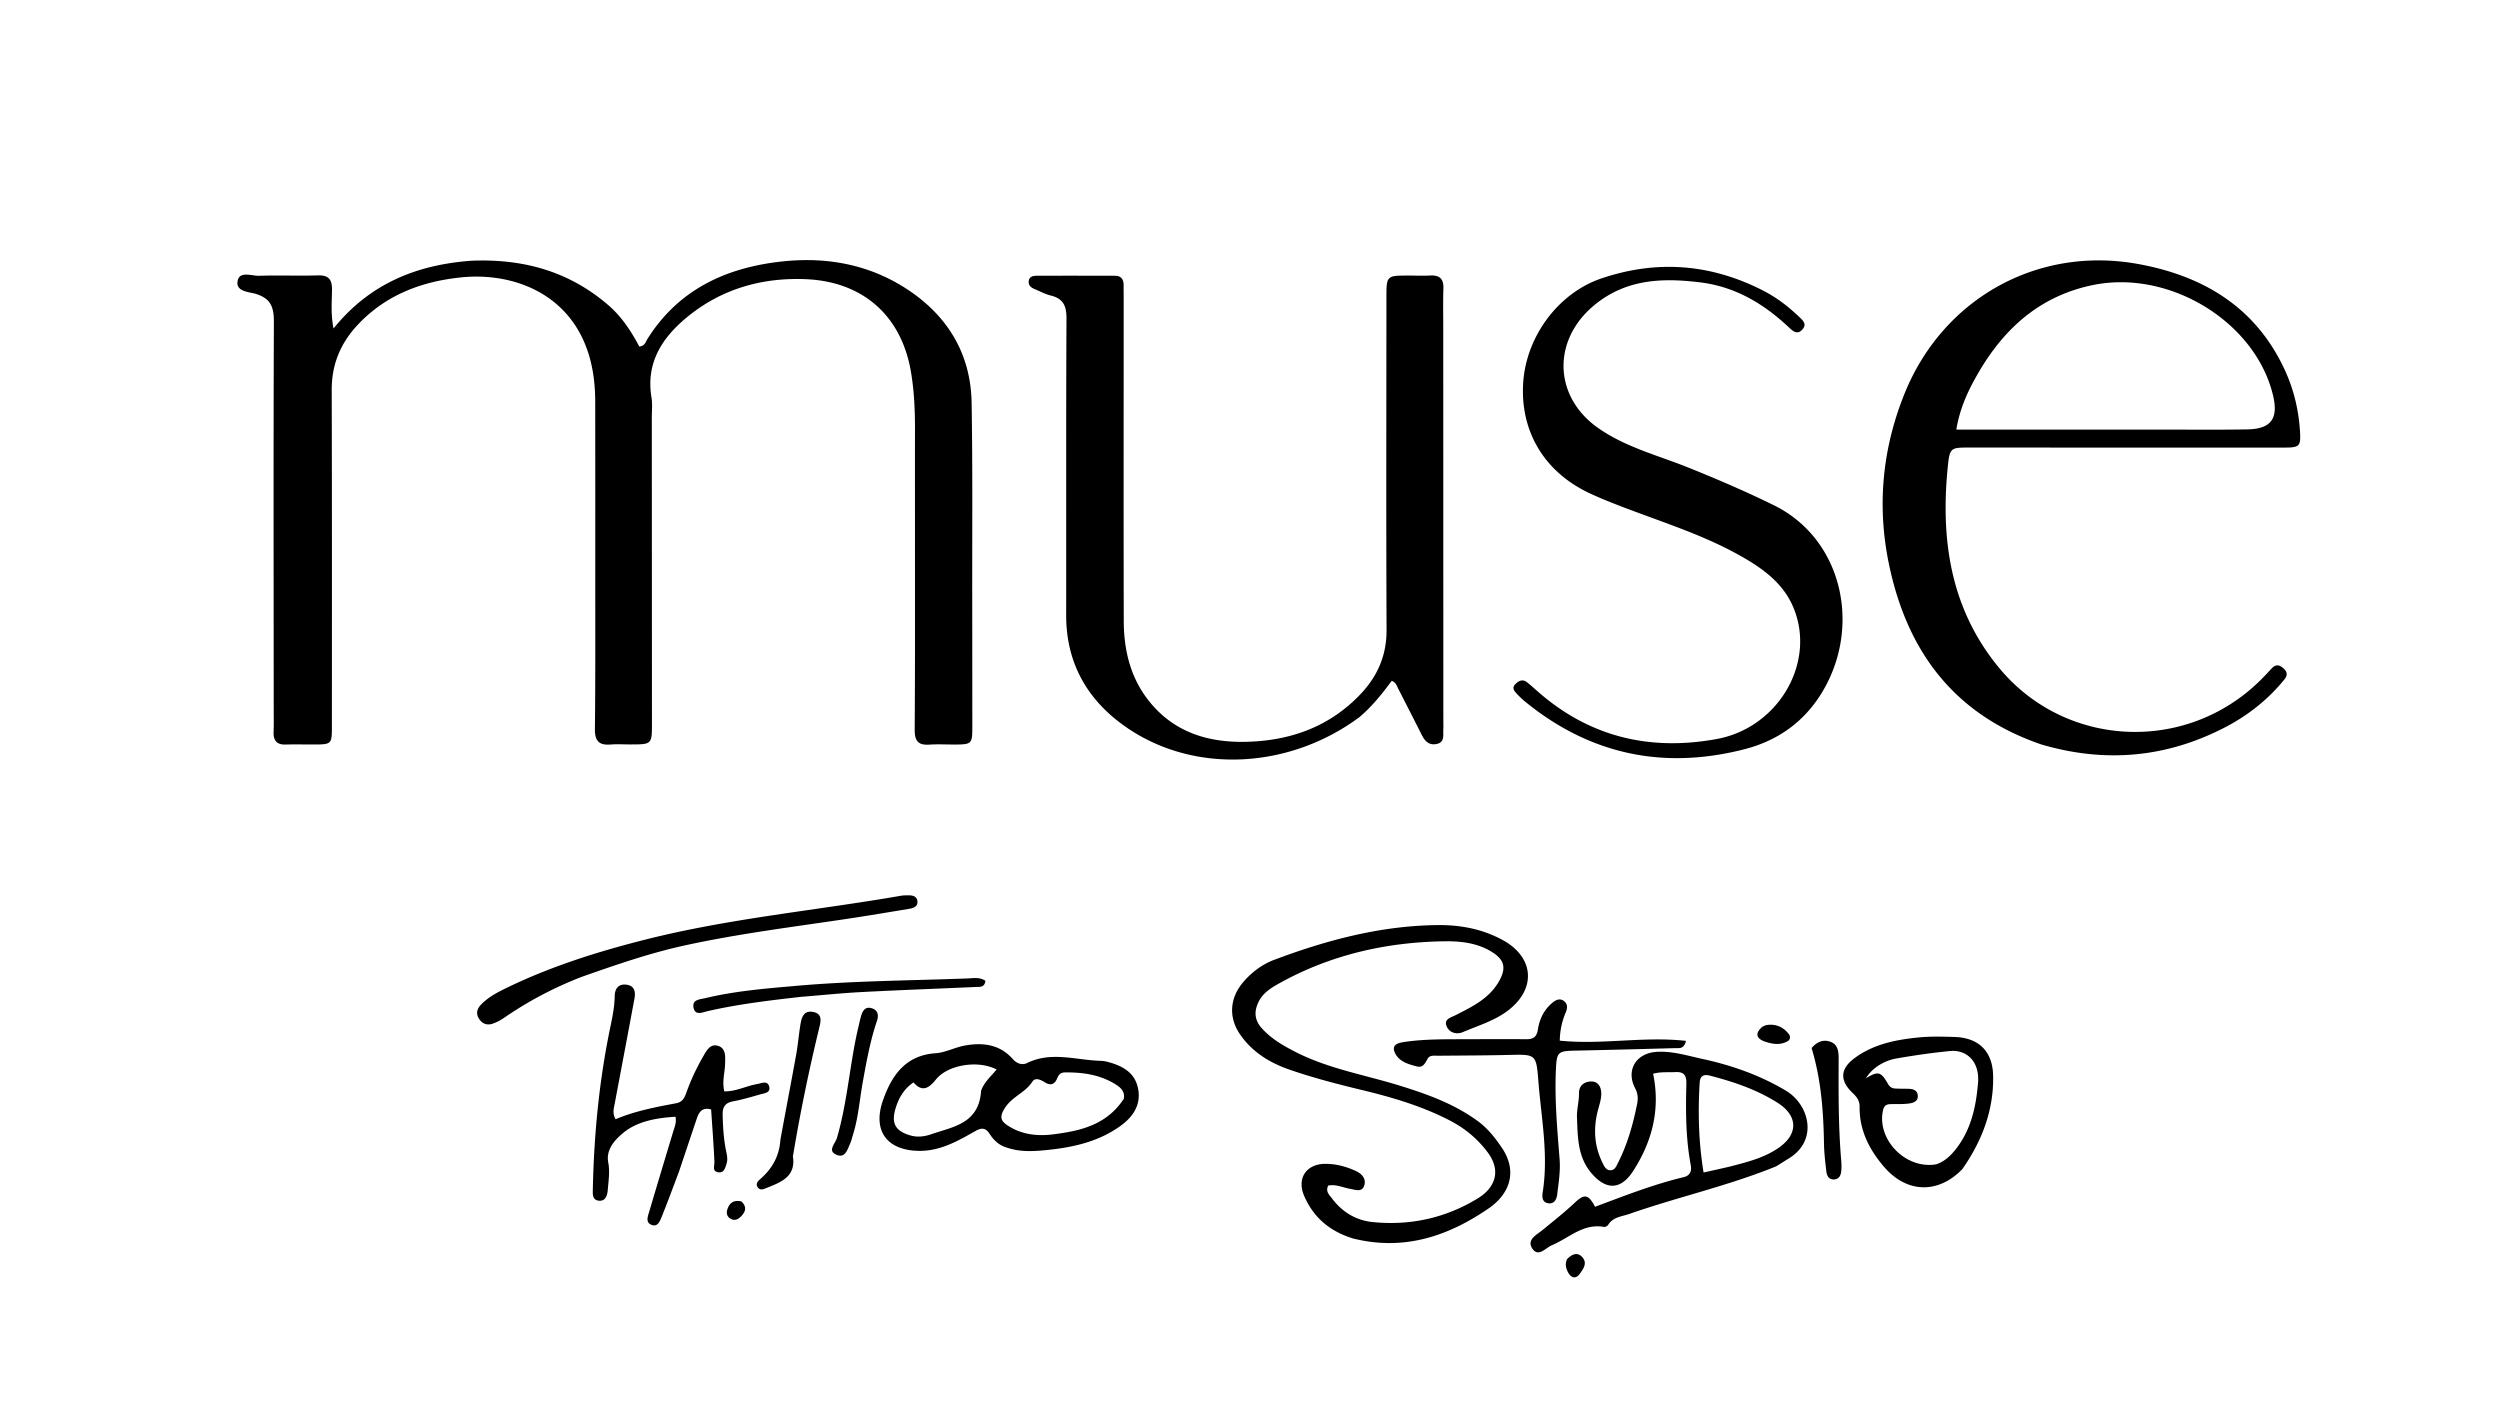 <svg xmlns="http://www.w3.org/2000/svg" xml:space="preserve" viewBox="0 0 1024 576"><path d="M193.115 106.795c21.271-.885 40.052 4.392 56.033 18.178 5.484 4.73 9.383 10.704 12.698 16.941 2.23-.092 2.566-1.824 3.296-2.99 12.847-20.529 32.579-29.448 55.564-31.864 18.89-1.985 36.949 1.61 52.798 12.736 15.59 10.943 24.158 26.163 24.473 45.25.446 26.988.206 53.987.245 80.98.025 17.33.028 34.66.035 51.991.002 6.624-.304 6.922-7.117 6.948-3.5.013-7.012-.195-10.495.04-4.59.31-6.02-1.58-5.988-6.132.184-26.494.107-52.99.114-79.485.003-14.497-.024-28.995.005-43.492.016-8.002-.342-16.033-1.704-23.87-3.987-22.939-19.85-36.74-43.112-37.674-18.122-.729-34.725 4.093-48.793 15.765-10.056 8.343-16.643 18.584-14.328 32.623.455 2.762.14 5.654.14 8.486.023 41.66.041 83.318.054 124.977.003 8.723-.009 8.723-8.97 8.72-2.666 0-5.346-.174-7.995.037-4.72.375-6.447-1.483-6.393-6.338.228-20.494.139-40.991.145-61.487.008-24.163.01-48.325-.02-72.487-.011-8.225-1.098-16.306-4.269-23.947-8.985-21.651-30.914-29.064-50.462-27.1-16.054 1.614-30.754 7.007-42.307 19.185-7.258 7.65-10.925 16.394-10.894 27.005.133 45.824.076 91.65.077 137.474 0 7.664-.025 7.667-7.88 7.682-3.667.007-7.336-.096-10.998.023-3.655.119-5.145-1.573-5-5.134.12-2.994.046-5.998.045-8.997-.022-52.99-.143-105.981.065-158.97.023-5.975-1.218-9.585-7.333-11.471-2.862-.883-8.505-.886-7.479-5.507.874-3.935 5.775-1.82 8.837-1.928 7.988-.285 16 .097 23.99-.164 4.463-.146 5.84 1.708 5.795 5.897-.053 4.919-.557 9.893.625 15.852 14.748-18.306 33.92-26.097 56.503-27.753zm363.633 187.007c-28.955 21.378-67.732 23.193-95.34 4.138-15.905-10.978-24.73-26.179-24.704-45.99.053-40.487-.078-80.974.13-121.46.027-5.15-1.308-8.203-6.443-9.44-2.24-.539-4.331-1.701-6.49-2.583-1.479-.604-2.723-1.498-2.538-3.277.201-1.946 1.798-2.24 3.348-2.244a5620.91 5620.91 0 0 1 31.987.009c2.483.008 3.553 1.455 3.538 3.853-.012 1.999.027 3.998.027 5.997-.004 43.82-.072 87.64.027 131.459.026 11.723 2.59 22.894 9.932 32.37 10.152 13.101 24.228 17.588 40.172 17.215 18.009-.422 33.978-6.049 46.699-19.338 7.078-7.394 10.888-15.943 10.843-26.487-.195-45.318-.075-90.638-.056-135.957.004-9.179.034-9.181 8.971-9.196 2.999-.006 6.004.134 8.995-.019 3.809-.194 5.5 1.348 5.372 5.257-.177 5.326-.067 10.661-.066 15.993.012 53.483.027 106.966.04 160.45.001 1.499.059 3.002-.02 4.497-.116 2.23.616 4.94-2.644 5.666-3.23.72-4.918-1.183-6.22-3.773a2128.462 2128.462 0 0 0-9.52-18.701c-.59-1.144-.836-2.574-2.724-3.384-3.871 5.208-7.959 10.427-13.316 14.945zm279.484 11.162c-35.857-12.246-55.091-38.17-62.51-73.84-4.98-23.94-2.738-47.425 6.448-70.065 15.728-38.768 54.373-60.404 95.563-52.933 26.944 4.887 48.613 17.925 60.385 44.014 3.523 7.807 5.441 16.073 5.963 24.62.366 6.007-.224 6.568-6.283 6.57-42.983.008-85.966-.007-128.95-.011-7.641 0-8.225-.055-8.987 7.352-3.097 30.097.916 58.596 20.926 82.844 27.122 32.866 76.414 35.229 106.885 5.298 1.663-1.634 3.248-3.348 4.84-5.053 1.59-1.703 3.096-1.522 4.754-.036 1.687 1.513 1.815 2.874.337 4.686-6.739 8.268-14.968 14.722-24.372 19.58-23.886 12.34-48.801 14.64-74.999 6.974M884.5 175.962c11.985-.011 23.972.126 35.954-.08 9.744-.167 12.834-4.39 10.609-13.817-7.111-30.13-42.31-51.723-73.69-45.332-21.434 4.364-36.197 17.418-46.893 35.736-4.083 6.992-7.64 14.279-9.175 23.493H884.5zM722.644 119.26c5.522 2.93 10.109 6.507 14.329 10.57 1.445 1.392 3.216 2.857 1.356 5.044-2.053 2.415-3.847.87-5.49-.679-10.301-9.718-22.001-16.748-36.316-18.522-15.556-1.927-30.501-1.44-43.52 9.338-17.234 14.265-16.759 37.309 1.45 50.193 11.196 7.922 24.458 11.242 36.943 16.252 11.908 4.779 23.655 9.826 35.187 15.495 27.096 13.322 35.38 47.061 21.484 73.526-7.303 13.908-18.755 22.605-33.531 26.403-33.15 8.52-63.36 2.21-90.023-19.644-1.157-.948-2.23-2.01-3.255-3.102-1.06-1.127-2.06-2.417-.594-3.888 1.383-1.387 2.991-2.25 4.852-.757 1.299 1.04 2.553 2.14 3.795 3.248 21.28 19.002 46.171 25.033 73.848 19.963 25.25-4.625 40.744-31.235 31.488-53.698-4.304-10.444-13.137-16.554-22.576-21.786-15.522-8.603-32.485-13.755-48.931-20.143-4.035-1.568-8.064-3.18-11.983-5.013-18.42-8.622-28.388-25.063-27.29-44.826 1.065-19.175 14.252-37.183 32.148-43.222 22.756-7.679 44.923-5.992 66.629 5.249zM554.112 507.252c-9.489-2.944-16.129-8.608-19.922-17.401-3.12-7.231.864-13.156 8.761-13.14 4.4.008 8.582 1.14 12.522 2.993 2.42 1.139 4.254 3.232 3.28 5.988-.976 2.765-3.595 1.625-5.655 1.274-3.04-.517-5.964-2.015-9.064-1.354-1.19 2.447.438 3.771 1.463 5.151 4.184 5.635 9.849 9.106 16.776 9.798 15.368 1.535 29.832-1.64 43.04-9.71 6.823-4.168 9.9-11.046 3.982-18.924-4.234-5.635-9.365-9.824-15.516-13.006-11.327-5.86-23.486-9.445-35.77-12.407-10.045-2.423-20.022-5-29.774-8.37-8.172-2.823-15.385-7.233-20.375-14.56-4.7-6.903-4.151-14.76 1.265-21.183 3.515-4.17 7.869-7.407 12.851-9.28 21.602-8.118 43.744-13.998 67.024-14.206 9.262-.083 18.217 1.61 26.473 6.113 12.934 7.057 13.908 19.97 2.168 28.905-5.524 4.204-12.167 6.134-18.417 8.81-2.542 1.087-5.632.356-6.736-2.519-1.084-2.823 1.799-3.44 3.656-4.387 6.99-3.559 14.092-6.93 18.082-14.317 2.727-5.05 1.961-8.322-2.851-11.415-6.024-3.871-12.94-4.65-19.7-4.554-23.984.338-46.84 5.56-67.945 17.358-3.196 1.787-6.297 3.73-8.086 7.196-2.06 3.993-1.888 7.637 1.183 11.054 3.98 4.428 9.02 7.294 14.253 9.933 13.37 6.74 28.109 9.196 42.232 13.574 11.329 3.511 22.402 7.487 32.098 14.611 3.985 2.929 6.92 6.699 9.653 10.69 6.576 9.603 3.55 18.917-5.361 25.026-16.657 11.418-34.726 17.497-55.59 12.26zm173.423-29.528c-19.805 8.061-40.366 12.583-60.149 19.506-3.054 1.07-6.637 1.201-8.648 4.43-.298.479-1.168.988-1.665.897-8.615-1.587-14.453 4.584-21.46 7.506-2.584 1.078-5.61 5.229-8.113 1.116-2.136-3.509 2.027-5.476 4.304-7.342 4.506-3.694 9.07-7.296 13.326-11.296 3.926-3.69 5.488-3.298 8.21 1.745 11.94-4.429 23.834-9.156 36.301-12.128 2.68-.638 3.344-2.524 2.889-4.945-2.079-11.038-2.074-22.195-1.793-33.348.087-3.446-1.074-4.942-4.547-4.74-2.951.173-5.949-.206-9.07.687 2.995 14.5-.303 27.493-8.038 39.625-5.044 7.912-11.029 8.243-17.08 1.26-5.885-6.79-5.747-14.97-6.07-23.008-.13-3.24.88-6.55.83-9.906-.045-3.02 1.987-4.657 4.727-4.805 3.175-.17 4.379 2.295 4.399 4.959.015 2.106-.678 4.247-1.243 6.322-2.044 7.503-1.783 14.821 1.68 21.87.709 1.443 1.434 3.277 3.429 3.205 1.723-.063 2.332-1.731 2.997-3.045 3.864-7.635 6.153-15.801 7.824-24.139.414-2.064.35-4.224-.765-6.307-3.942-7.364.207-14.441 8.69-14.997 6.434-.422 12.533 1.528 18.684 2.86 12.095 2.62 23.687 6.672 34.383 13.066 9.363 5.597 13.534 20.273.937 27.854-1.565.942-3.092 1.948-4.969 3.098m-19.079.128c6.904-1.807 13.852-3.46 19.896-7.574 8.256-5.62 8.264-13.16-.23-18.563-8.493-5.404-17.93-8.594-27.614-11.106-2.54-.66-4.137-.142-4.323 2.95-.727 12.106-.447 24.149 1.605 36.69 3.508-.772 6.697-1.473 10.666-2.397zm-296.022-7.789c-3.46-1.004-5.493-3.206-7.161-5.734-1.644-2.49-3.28-2.456-5.793-1.033-7.081 4.011-14.185 8.119-22.74 8.097-13.283-.034-19.494-8.066-15.07-20.697 3.52-10.044 9.12-18.44 21.51-19.285 4.058-.276 7.952-2.423 12.022-3.157 7.366-1.328 14.356-.502 19.667 5.563 1.702 1.943 3.94 2.526 5.835 1.596 9.903-4.861 19.958-1.208 29.945-.907.992.03 2.004.16 2.963.412 5.911 1.552 11.13 4.21 12.504 10.756 1.394 6.644-1.858 11.637-7.035 15.4-9.193 6.684-19.911 8.975-30.923 10.037-5.107.492-10.312.785-15.724-1.048m47.898-20.02c.56-3.27-1.666-4.878-3.963-6.241-6.196-3.677-13.048-4.62-20.124-4.544-1.776.02-2.602.878-3.241 2.463-1.01 2.501-2.778 3.08-5.158 1.524-1.588-1.038-3.853-1.974-4.96-.23-2.83 4.462-8.079 6.025-11.119 10.578-2.789 4.177-1.663 5.765 1.522 7.751 5.638 3.517 11.991 4.083 18.292 3.266 10.97-1.421 21.685-3.778 28.751-14.566m-58.464-3.268c1.196-3.502 4.049-5.896 6.352-8.715-7.714-4.005-20.074-1.88-24.863 4.11-2.73 3.413-5.541 5.428-9.18 1.186-4.086 2.768-6.098 6.54-7.369 10.715-1.886 6.192.116 9.372 6.35 11.068 2.921.794 5.799.315 8.34-.573 8.813-3.078 19.496-4.218 20.37-17.791zm-123.764 33.166c-2.433 6.44-4.675 12.534-7.107 18.55-.714 1.764-1.664 4.249-4.208 3.181-2.458-1.031-1.423-3.46-.88-5.306 3.245-11.018 6.571-22.012 9.882-33.01.523-1.74 1.353-3.416.915-5.93-7.84.448-15.915 1.869-21.678 6.81-2.533 2.172-6.998 6.259-5.876 11.98.69 3.511.12 7.311-.181 10.957-.175 2.132-.717 4.806-3.505 4.644-2.952-.172-2.68-2.845-2.633-5.037.488-22.164 2.6-44.155 7.123-65.882.882-4.236 1.753-8.459 1.828-12.814.055-3.16 1.535-5.23 4.942-4.743 3.31.475 3.642 3.054 3.145 5.73-2.67 14.386-5.407 28.76-8.109 43.141-.362 1.927-.98 3.877.385 6.226 7.956-3.37 16.422-4.974 24.884-6.563 2.604-.49 3.417-2.395 4.155-4.469 1.793-5.037 4.071-9.856 6.727-14.483 1.39-2.423 2.91-5.623 6.299-4.514 3.25 1.064 2.849 4.545 2.786 7.353-.08 3.617-1.31 7.2-.31 11.26 4.734.083 8.925-2.206 13.406-2.984 1.795-.312 4.387-1.7 5.023 1.178.535 2.418-2.112 2.581-3.77 3.055-3.68 1.052-7.37 2.14-11.124 2.845-3.328.625-4.302 2.443-4.22 5.6.13 5.005.424 9.975 1.45 14.884.342 1.635.691 3.267.177 4.934-.544 1.764-1.01 3.95-3.349 3.64-2.712-.358-1.573-2.581-1.652-4.35-.318-7.12-.874-14.23-1.347-21.4-3.725-1.023-4.997 1.14-5.903 3.835-2.389 7.1-4.771 14.204-7.275 21.682zm525.738-1.149c-9.793 10.23-22.642 10.026-31.948-.653-6.12-7.024-10.32-15.137-10.19-24.807.037-2.7-1.362-4.216-3.086-5.884-5.018-4.855-4.862-9.58.734-13.826 7.843-5.95 17.198-7.773 26.696-8.703 4.785-.468 9.65-.322 14.472-.182 10.106.296 15.708 5.993 15.879 16.006.238 14-4.479 26.401-12.557 38.049m-10.718-1.9c3.096-1.062 5.425-3.086 7.49-5.59 6.69-8.112 8.797-17.925 9.603-27.895.675-8.36-4.447-13.603-11.58-12.898-7.27.718-14.52 1.769-21.72 3.013-5.637.974-10.356 4.298-12.609 8.131 4.93-2.987 6.089-2.79 8.94 2.188.79 1.382 1.698 1.95 3.093 2.02 1.661.082 3.327.091 4.991.097 1.969.006 3.951.398 4.19 2.636.283 2.672-2.005 3.231-4.008 3.453-2.308.255-4.655.165-6.986.194-1.661.021-2.757.502-3.203 2.387-2.79 11.799 9.037 24.482 21.8 22.264z"/><path d="M238.103 400.177c-11.428 4.45-21.84 9.99-31.631 16.718-1.487 1.022-3.149 1.915-4.86 2.46-2.326.74-4.304-.181-5.532-2.287-1.157-1.985-.68-3.835.857-5.47 3.035-3.227 6.939-5.2 10.81-7.076 18.217-8.821 37.425-14.839 57-19.768 34.296-8.634 69.527-11.812 104.266-17.857.977-.17 1.991-.158 2.99-.172 1.78-.026 3.552.325 3.773 2.405.226 2.113-1.523 2.806-3.222 3.09-8.37 1.398-16.739 2.803-25.13 4.065-22.367 3.366-44.835 6.121-66.957 10.961-14.336 3.137-28.184 7.935-42.364 12.93zm351.578 32.247c-2.019.08-3.96-.478-4.943 1.268-1.023 1.815-1.867 3.772-4.388 3.127-3.415-.873-7.084-1.948-8.801-5.197-1.999-3.782 1.21-4.49 3.97-4.882 7.773-1.105 15.606-1.054 23.433-1.072 8.66-.02 17.322-.094 25.982-.001 2.938.032 4.482-.701 4.988-4.012.632-4.131 2.448-7.954 5.78-10.797 1.486-1.268 3.172-2.173 4.941-.79 1.497 1.171 1.428 2.858.706 4.557-1.505 3.537-2.368 7.218-2.47 11.621 17.178 1.793 34.405-1.851 51.715.1-.881 3.488-2.829 2.929-4.366 2.971-13.81.382-27.622.743-41.435 1.033-6.478.136-7.133.702-7.457 7.022-.64 12.507.496 24.953 1.475 37.387.386 4.91-.39 9.625-.965 14.396-.242 2.01-1.15 4.145-3.778 3.69-2.343-.405-2.496-2.506-2.197-4.373 2.486-15.53-.628-30.853-1.806-46.225-.806-10.51-1.207-10.401-12.015-10.146-9.32.22-18.646.234-28.369.323zm-261.512-24.125c-13.16 1.49-25.855 3.01-38.354 5.87-2.029.464-5.11 2.01-5.76-1.514-.606-3.291 2.765-3.316 4.81-3.81 12.154-2.93 24.6-3.926 37-5.022 23.36-2.064 46.818-2.18 70.237-3.043 2.52-.093 5.233-.681 7.527.985-.374 2.796-2.299 2.425-3.837 2.495-15.61.704-31.228 1.266-46.833 2.083-8.124.424-16.225 1.276-24.79 1.956zm-8.501 58.424c2.177-11.855 4.371-23.272 6.44-34.71.709-3.916 1.043-7.899 1.663-11.832.481-3.046 1.148-6.468 5.293-5.687 4.04.76 3.097 4.042 2.42 6.837-4.15 17.126-7.708 34.372-10.605 51.754-.027.164-.137.332-.113.483 1.313 8.297-4.677 10.59-10.611 12.95-1.258.501-2.65 1.219-3.67-.045-1.311-1.628.139-2.827 1.204-3.776 4.677-4.167 7.544-9.215 7.98-15.974zm422.368-37.431c2.378-2.858 5.284-3.723 8.211-2.37 2.74 1.266 2.875 4.26 2.864 6.968-.054 13.96-.124 27.92 1.084 41.848a21.792 21.792 0 0 1-.027 3.984c-.175 1.787-.942 3.302-2.976 3.384-2.11.085-2.908-1.537-3.112-3.243-.453-3.787-.905-7.596-.971-11.403-.23-13.14-1.146-26.17-5.073-39.168zm-399.155 36.571c4.374-15.127 5.203-30.537 8.77-45.421.348-1.455.646-2.925 1.071-4.357.617-2.075 1.69-3.863 4.227-3.148 2.669.752 3.051 2.87 2.26 5.205-2.788 8.23-4.316 16.75-5.847 25.263-1.295 7.196-1.79 14.54-4.033 21.558-.354 1.11-.579 2.277-1.062 3.327-1.146 2.492-2.034 6.298-5.678 4.698-3.85-1.69-.408-4.464.292-7.125zm378.988-45.31c.825-.37 1.278-.627 1.758-.7 3.796-.57 6.84.814 9.137 3.785.648.838.525 2.165-.35 2.708-3.079 1.912-6.463 1.33-9.565.262-3.042-1.049-4.433-3.096-.98-6.055zm-79.982 95.167c2.125-2.145 4.33-2.942 6.275-.72 2.127 2.428.313 4.808-1.075 6.76-1.538 2.163-3.49 1.789-4.725-.462-.866-1.578-1.492-3.367-.475-5.577zm-338.189-23.613c2.459 2.41 1.58 4.353-.225 6.182-1.275 1.292-2.744 1.857-4.418.79-1.28-.816-1.583-2.174-1.19-3.487.79-2.646 2.431-4.26 5.833-3.485z"/></svg>